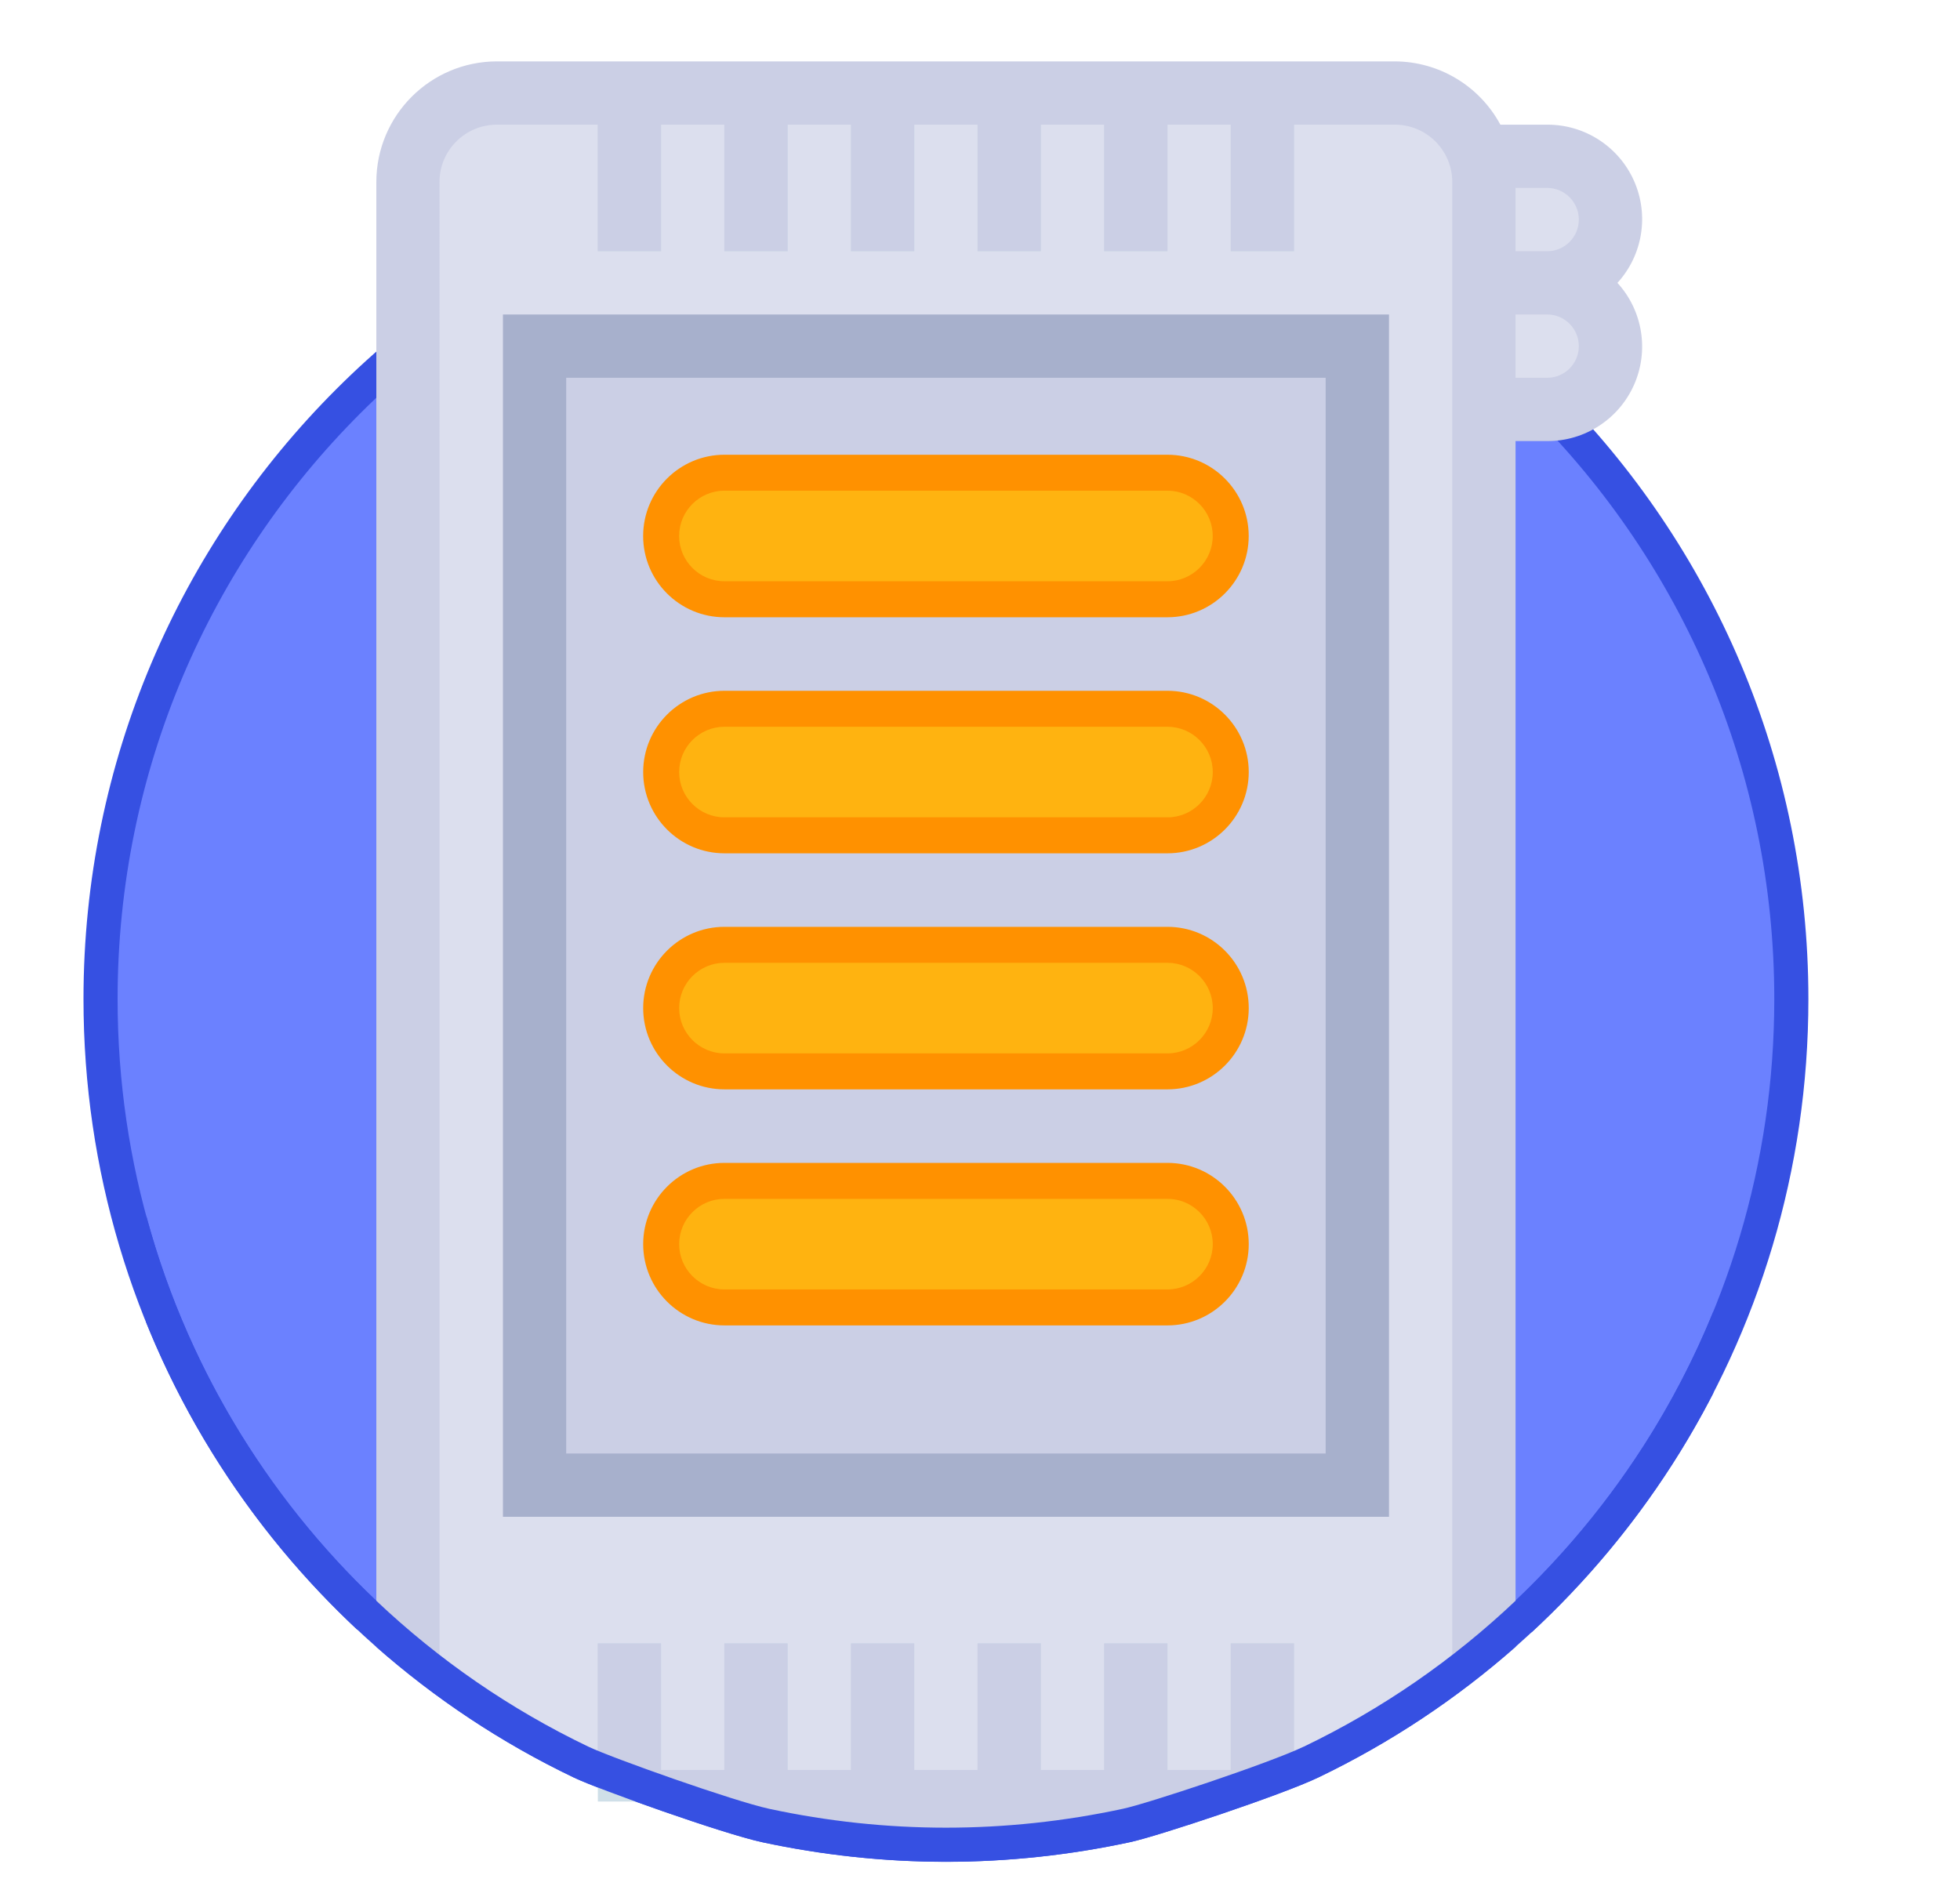 <?xml version="1.0" encoding="UTF-8"?>
<svg id="Capa_1" data-name="Capa 1" xmlns="http://www.w3.org/2000/svg" viewBox="0 0 574.67 552.98">
  <defs>
    <style>
      .cls-1 {
        fill: none;
      }

      .cls-1, .cls-2, .cls-3, .cls-4, .cls-5, .cls-6, .cls-7, .cls-8 {
        stroke-width: 0px;
      }

      .cls-9 {
        fill: #6b81ff;
        stroke: #3650e2;
        stroke-miterlimit: 10;
        stroke-width: 10px;
      }

      .cls-2 {
        fill: #3650e2;
      }

      .cls-3 {
        fill: #a7b0cc;
      }

      .cls-4 {
        fill: #cfdfe8;
      }

      .cls-5 {
        fill: #cbcfe5;
      }

      .cls-6 {
        fill: #dcdfee;
      }

      .cls-7 {
        fill: #ff9100;
      }

      .cls-8 {
        fill: #ffb310;
      }
    </style>
  </defs>
  <g id="POMPE_A_CHALEUR_A_TRIER" data-name="POMPE A CHALEUR A TRIER">
    <g id="POMPE_A_CHALEUR" data-name="POMPE A CHALEUR">
      <path class="cls-9" d="M525.22,293c0,98.53-57.54,183.7-140.82,223.7-10.3,4.95-46.64,17.03-54.17,18.62-17.03,3.66-34.76,5.64-52.88,5.64s-35.85-1.98-52.88-5.64c-10.99-2.38-46.94-15.15-54.17-18.62-83.28-39.91-140.82-125.07-140.82-223.71,0-136.96,111.01-247.87,247.87-247.87s247.87,111.01,247.87,247.87h0Z"/>
    </g>
    <path class="cls-1" d="M183.41,209.92v85.66c0,7.03,5.36,12.75,11.96,12.75h11.09,0s-9.52,0-9.52,0v-111.16h-1.57c-6.59,0-11.96,5.72-11.96,12.75Z"/>
    <path class="cls-1" d="M346.54,431.96h-15.9c-7.34,0-14.26,3.03-19.48,8.53-5.24,5.62-8.13,13.03-8.13,20.86,0,14.95,10.54,27.32,24.12,29.15v-31.27h3.82c.48-8.4,3.78-16.21,9.43-22.17,1.87-1.97,3.92-3.67,6.12-5.09Z"/>
    <path class="cls-1" d="M180.86,431.96h-15.9c-7.34,0-14.26,3.03-19.48,8.53-5.24,5.62-8.13,13.03-8.13,20.86,0,16.2,12.38,29.39,27.6,29.39h2.54l-6.23-30.76h4c.32-8.69,3.65-16.79,9.47-22.93,1.87-1.97,3.92-3.67,6.12-5.09Z"/>
    <path class="cls-1" d="M335.05,466.19v62.6c4.24-1.09,8.54-2.32,12.97-3.72h0c-1.04.31-1.7.5-1.7.5l.28-34.82,1.42-.16v-24.33l-12.97-.06Z"/>
    <path class="cls-1" d="M169.32,465.67v45.48c1.7.83,3.39,1.64,5.08,2.42l6.46-26.63,1.44-.16v-21.11h-12.97Z"/>
  </g>
  <g>
    <path class="cls-1" d="M116.3,474.91l350.73-164.08-90.84-143.71L57.86,234.85l-15,114.76v6.81c6.43,23.89,16.51,46.73,30.01,67.76,12.16,18.94,26.79,35.98,43.43,50.73Z"/>
    <path class="cls-2" d="M116.3,474.91h0c-16.64-14.75-31.27-31.8-43.43-50.73-13.51-21.03-23.58-43.87-30.01-67.76v31.39c5.86,14.5,13.07,28.48,21.6,41.77,11.43,17.8,24.97,34,40.24,48.28,6.94.26,11.6-2.95,11.6-2.95Z"/>
  </g>
  <g>
    <path class="cls-1" d="M481.84,424.1c8.06-12.56,14.9-25.76,20.47-39.44v-12.77l-70.86,104.22s1.61.53,4.24,1.1c17.76-15.3,33.33-33.16,46.14-53.12Z"/>
    <path class="cls-2" d="M481.84,424.1c-12.82,19.96-28.38,37.82-46.14,53.12,1.73.38,1.1,2.95,3.56,3.23,2.16.25,7.35-1.78,9.85-1.81,15.65-14.5,29.49-30.99,41.15-49.14,4.37-6.8,8.39-13.79,12.06-20.93l1.93-12.51-1.93-11.4c-5.57,13.68-12.41,26.88-20.47,39.44Z"/>
  </g>
  <g>
    <path class="cls-6" d="M425.8,45.83h27.83c10.25,0,18.56,8.31,18.56,18.56s-8.31,18.56-18.56,18.56h-27.83v-37.11Z"/>
    <path class="cls-6" d="M425.8,82.95h27.83c10.25,0,18.56,8.31,18.56,18.56s-8.31,18.56-18.56,18.56h-27.83v-37.11Z"/>
    <path class="cls-6" d="M145.72,27.28h263.27c14.41,0,26.09,11.69,26.09,26.1v430.9l-76.51,44.01h-157.15l-50.35-24.02-31.45-22.37V53.38c0-14.42,11.68-26.1,26.1-26.1Z"/>
    <path class="cls-5" d="M156.74,101.5h241.23v334.01h-241.23V101.5Z"/>
    <g>
      <path class="cls-8" d="M212.4,138.61h129.89c10.25,0,18.56,8.31,18.56,18.56s-8.31,18.56-18.56,18.56h-129.89c-10.25,0-18.56-8.31-18.56-18.56s8.3-18.56,18.56-18.56Z"/>
      <path class="cls-8" d="M212.4,207.84h129.89c10.25,0,18.56,8.31,18.56,18.56s-8.31,18.56-18.56,18.56h-129.89c-10.25,0-18.56-8.31-18.56-18.56s8.3-18.56,18.56-18.56Z"/>
      <path class="cls-8" d="M212.4,277.06h129.89c10.25,0,18.56,8.31,18.56,18.56s-8.31,18.56-18.56,18.56h-129.89c-10.25,0-18.56-8.31-18.56-18.56s8.3-18.56,18.56-18.56Z"/>
      <path class="cls-8" d="M212.4,346.29h129.89c10.25,0,18.56,8.31,18.56,18.56s-8.31,18.56-18.56,18.56h-129.89c-10.25,0-18.56-8.31-18.56-18.56s8.3-18.56,18.56-18.56Z"/>
      <path class="cls-4" d="M175.29,27.28h18.56v46.39h-18.56V27.28Z"/>
      <path class="cls-4" d="M212.4,27.28h18.56v46.39h-18.56V27.28Z"/>
      <path class="cls-4" d="M249.52,27.28h18.56v46.39h-18.56V27.28Z"/>
      <path class="cls-4" d="M286.63,27.28h18.56v46.39h-18.56V27.28Z"/>
      <path class="cls-4" d="M323.74,27.28h18.56v46.39h-18.56V27.28Z"/>
      <path class="cls-4" d="M360.85,27.28h18.56v46.39h-18.56V27.28Z"/>
      <path class="cls-4" d="M175.29,481.9h18.56v46.39h-18.56v-46.39Z"/>
      <path class="cls-4" d="M212.4,481.9h18.56v46.39h-18.56v-46.39Z"/>
      <path class="cls-4" d="M249.52,481.9h18.56v46.39h-18.56v-46.39Z"/>
      <path class="cls-4" d="M286.63,481.9h18.56v46.39h-18.56v-46.39Z"/>
      <path class="cls-4" d="M323.74,481.9h18.56v46.39h-18.56v-46.39Z"/>
      <path class="cls-4" d="M360.85,481.9h18.56v39.77l-18.56,6.62v-46.39Z"/>
    </g>
    <path class="cls-3" d="M147.46,444.79h259.79V92.22H147.46v352.57ZM166.01,110.78h222.67v315.45h-222.67V110.78Z"/>
    <path class="cls-5" d="M453.63,36.56h-13.72c-6.13-11.39-18-18.51-30.93-18.56H145.71c-19.53.02-35.35,15.84-35.37,35.37v429.46c14.59,12.06,43.71,25.55,58.98,36.18,0,0,59.71,18.59,102.28,21.43s118.6-25.06,118.6-25.06c10.76-3.95,38.17-25.51,54.16-32.56V129.34h9.28c11,.05,20.98-6.41,25.45-16.47,4.46-10.05,2.56-21.8-4.86-29.92,7.42-8.13,9.32-19.87,4.86-29.92-4.47-10.05-14.45-16.52-25.45-16.47ZM462.91,64.39c0,5.12-4.15,9.28-9.28,9.28h-9.28v-18.56h9.28c5.12,0,9.28,4.15,9.28,9.28ZM425.8,490.5c-16.8,11.69-32.43,10.31-36.19,28.52h-10.2v-37.11h-18.56v37.11h-18.56v-37.11h-18.56v37.11h-18.56v-37.11h-18.56v37.11h-18.56v-37.11h-18.56v37.11h-18.56v-37.11h-18.56v37.11h-18.56v-37.11h-18.56v37.11h-10.21c-3.76-18.21-20.78-17.15-36.18-30.74V53.37c0-9.28,7.53-16.8,16.81-16.81h29.58v37.11h18.56v-37.11h18.56v37.11h18.56v-37.11h18.56v37.11h18.56v-37.11h18.56v37.11h18.56v-37.11h18.56v37.11h18.56v-37.11h18.56v37.11h18.56v-37.11h29.57c9.28,0,16.81,7.53,16.82,16.81v437.13ZM453.63,110.78h-9.28v-18.56h9.28c5.12,0,9.28,4.15,9.28,9.28s-4.15,9.28-9.28,9.28Z"/>
    <g>
      <path class="cls-7" d="M212.4,181.01h129.89c13.14,0,23.83-10.69,23.83-23.83s-10.69-23.83-23.83-23.83h-129.89c-13.14,0-23.83,10.69-23.83,23.83s10.69,23.83,23.83,23.83ZM212.4,143.89h129.89c7.32,0,13.28,5.96,13.28,13.28s-5.96,13.28-13.28,13.28h-129.89c-7.32,0-13.28-5.96-13.28-13.28s5.96-13.28,13.28-13.28Z"/>
      <path class="cls-7" d="M366.13,226.4c0-13.14-10.69-23.83-23.83-23.83h-129.89c-13.14,0-23.83,10.69-23.83,23.83s10.69,23.83,23.83,23.83h129.89c13.14,0,23.83-10.69,23.83-23.83ZM199.13,226.4c0-7.32,5.96-13.28,13.28-13.28h129.89c7.32,0,13.28,5.96,13.28,13.28s-5.96,13.28-13.28,13.28h-129.89c-7.32,0-13.28-5.96-13.28-13.28Z"/>
      <path class="cls-7" d="M366.13,295.62c0-13.14-10.69-23.83-23.83-23.83h-129.89c-13.14,0-23.83,10.69-23.83,23.83s10.69,23.83,23.83,23.83h129.89c13.14,0,23.83-10.69,23.83-23.83ZM199.13,295.62c0-7.32,5.96-13.28,13.28-13.28h129.89c7.32,0,13.28,5.96,13.28,13.28s-5.96,13.28-13.28,13.28h-129.89c-7.32,0-13.28-5.96-13.28-13.28Z"/>
      <path class="cls-7" d="M366.13,364.84c0-13.14-10.69-23.83-23.83-23.83h-129.89c-13.14,0-23.83,10.69-23.83,23.83s10.69,23.83,23.83,23.83h129.89c13.14,0,23.83-10.69,23.83-23.83ZM199.13,364.84c0-7.32,5.96-13.28,13.28-13.28h129.89c7.32,0,13.28,5.96,13.28,13.28s-5.96,13.28-13.28,13.28h-129.89c-7.32,0-13.28-5.96-13.28-13.28Z"/>
    </g>
  </g>
  <g>
    <path class="cls-1" d="M225.53,530.44c17.06,3.67,34.5,5.53,51.82,5.53s34.76-1.86,51.83-5.53c7.27-1.53,43.12-13.46,53.05-18.23,22.91-11.01,43.84-25.47,62.12-42.81v-22.32l-164.38,42.54-169.63-23.42v3.25c18.28,17.32,39.21,31.77,62.12,42.75,6.93,3.32,42.66,15.99,53.06,18.24Z"/>
    <path class="cls-2" d="M382.24,512.2c-9.94,4.78-45.79,16.7-53.05,18.23-17.07,3.67-34.5,5.53-51.83,5.53s-34.76-1.86-51.82-5.53c-10.4-2.25-46.14-14.92-53.06-18.24-22.91-10.98-43.84-25.43-62.12-42.75l-4.03,4.29,4.03,9.25c17.35,15.27,36.77,28.15,57.8,38.23,7.76,3.72,43.94,16.54,55.28,19,17.76,3.82,35.9,5.76,53.93,5.76s36.18-1.94,53.91-5.75c7.93-1.67,44.78-13.94,55.3-19,21.03-10.1,40.44-23,57.79-38.28l3.24-8.03-3.24-5.51c-18.28,17.33-39.21,31.8-62.12,42.81Z"/>
  </g>
</svg>